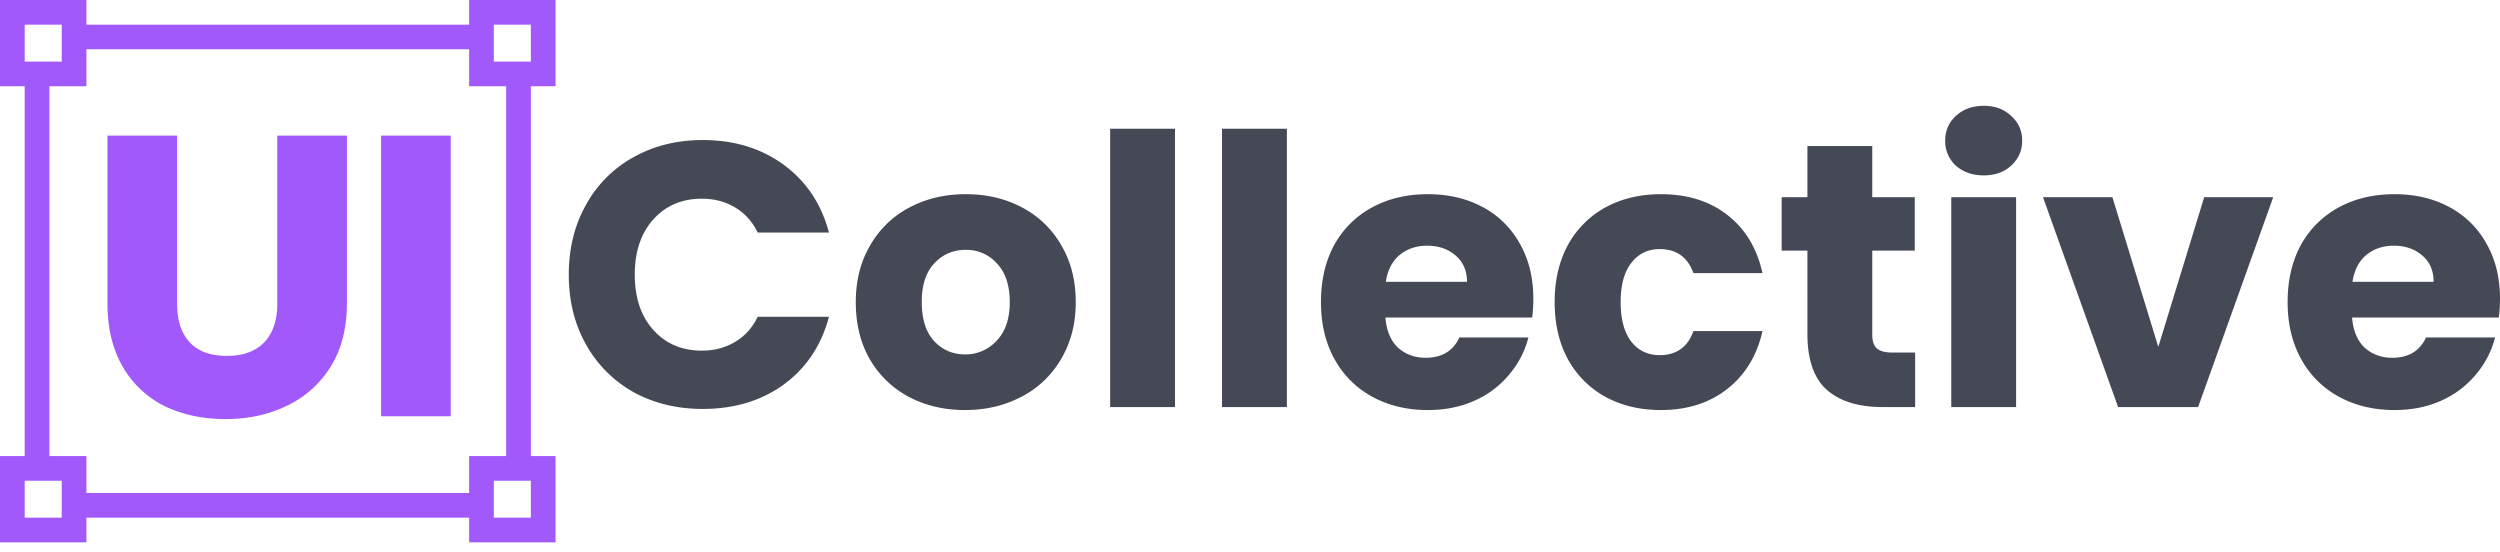 <svg xmlns="http://www.w3.org/2000/svg" width="163" height="36" fill="none"><path fill="#444955" d="M37.085 17.908c0-1.7.371-3.212 1.113-4.536a7.837 7.837 0 0 1 3.09-3.114c1.336-.751 2.845-1.127 4.526-1.127 2.06 0 3.825.54 5.292 1.618 1.467 1.079 2.448 2.55 2.942 4.413H49.4c-.347-.719-.841-1.267-1.484-1.643-.627-.375-1.344-.563-2.151-.563-1.303 0-2.358.45-3.166 1.348-.807.9-1.211 2.1-1.211 3.604s.404 2.706 1.212 3.605c.807.899 1.862 1.348 3.165 1.348.807 0 1.524-.188 2.15-.564.644-.376 1.138-.923 1.485-1.642h4.648c-.494 1.863-1.475 3.334-2.942 4.413-1.467 1.063-3.231 1.594-5.292 1.594-1.681 0-3.19-.368-4.525-1.104a8.05 8.05 0 0 1-3.091-3.113c-.742-1.325-1.113-2.837-1.113-4.537zm25.834 8.827c-1.352 0-2.572-.286-3.66-.858a6.417 6.417 0 0 1-2.547-2.452c-.61-1.062-.915-2.305-.915-3.727 0-1.405.313-2.64.94-3.702a6.33 6.33 0 0 1 2.571-2.476c1.088-.573 2.308-.859 3.66-.859 1.352 0 2.572.286 3.66.859a6.33 6.33 0 0 1 2.571 2.476c.627 1.062.94 2.297.94 3.702 0 1.406-.322 2.648-.965 3.727a6.336 6.336 0 0 1-2.596 2.452c-1.088.572-2.308.858-3.66.858zm0-3.628a2.73 2.73 0 0 0 2.052-.883c.577-.589.865-1.43.865-2.526 0-1.095-.28-1.937-.84-2.525a2.649 2.649 0 0 0-2.028-.883c-.824 0-1.509.294-2.053.883-.544.572-.816 1.414-.816 2.525 0 1.096.264 1.937.792 2.526.544.588 1.22.883 2.028.883zM76.61 8.395V26.54h-4.228V8.395h4.228zm7.293 0V26.54h-4.228V8.395h4.228zm16.071 11.083c0 .392-.025.8-.074 1.226h-9.57c.066.85.338 1.503.816 1.961.495.442 1.097.662 1.805.662 1.056 0 1.79-.441 2.201-1.324h4.5c-.23.9-.65 1.708-1.26 2.427a6.133 6.133 0 0 1-2.25 1.692c-.907.409-1.921.613-3.042.613-1.352 0-2.555-.286-3.61-.858a6.13 6.13 0 0 1-2.473-2.452c-.594-1.062-.89-2.305-.89-3.727 0-1.422.288-2.664.865-3.727a6.131 6.131 0 0 1 2.473-2.451c1.055-.573 2.267-.859 3.635-.859 1.335 0 2.522.278 3.56.834a5.933 5.933 0 0 1 2.424 2.378c.593 1.03.89 2.232.89 3.605zm-4.327-1.104c0-.719-.248-1.291-.742-1.716-.495-.425-1.113-.638-1.855-.638-.709 0-1.31.205-1.805.614-.478.408-.775.988-.89 1.74h5.292zm5.717 1.324c0-1.422.288-2.664.865-3.727a6.181 6.181 0 0 1 2.448-2.451c1.056-.573 2.259-.859 3.611-.859 1.731 0 3.173.45 4.327 1.349 1.17.899 1.937 2.166 2.3 3.8h-4.501c-.379-1.046-1.112-1.569-2.201-1.569-.774 0-1.392.303-1.854.907-.462.589-.692 1.439-.692 2.55 0 1.112.23 1.97.692 2.575.462.588 1.08.883 1.854.883 1.089 0 1.822-.524 2.201-1.57h4.501c-.363 1.602-1.13 2.86-2.3 3.776-1.17.916-2.613 1.373-4.327 1.373-1.352 0-2.555-.286-3.611-.858a6.18 6.18 0 0 1-2.448-2.452c-.577-1.062-.865-2.305-.865-3.727zm23.503 3.286v3.555h-2.152c-1.533 0-2.728-.368-3.585-1.103-.857-.752-1.286-1.97-1.286-3.654V16.34h-1.681v-3.481h1.681V9.523h4.228v3.335h2.77v3.481h-2.77v5.492c0 .41.099.703.297.883.198.18.528.27.989.27h1.509zm4.481-11.549c-.741 0-1.351-.212-1.829-.637a2.152 2.152 0 0 1-.693-1.618c0-.654.231-1.194.693-1.619.478-.44 1.088-.662 1.829-.662.726 0 1.319.221 1.781.662.478.425.717.965.717 1.619 0 .637-.239 1.177-.717 1.618-.462.425-1.055.637-1.781.637zm2.102 1.422V26.54h-4.228V12.857h4.228zm9.271 9.759 2.992-9.758h4.501l-4.896 13.681H138.1l-4.896-13.682h4.525l2.992 9.76zM163 19.478c0 .392-.025.8-.074 1.226h-9.57c.066.85.338 1.503.816 1.961.495.442 1.097.662 1.805.662 1.055 0 1.789-.441 2.201-1.324h4.501a6.03 6.03 0 0 1-1.262 2.427 6.126 6.126 0 0 1-2.25 1.692c-.906.409-1.92.613-3.041.613-1.352 0-2.555-.286-3.61-.858a6.128 6.128 0 0 1-2.473-2.452c-.594-1.062-.89-2.305-.89-3.727 0-1.422.288-2.664.865-3.727a6.136 6.136 0 0 1 2.473-2.451c1.055-.573 2.267-.859 3.635-.859 1.335 0 2.522.278 3.561.834a5.935 5.935 0 0 1 2.423 2.378c.593 1.03.89 2.232.89 3.605zm-4.327-1.104c0-.719-.248-1.291-.742-1.716-.495-.425-1.113-.638-1.855-.638-.709 0-1.31.205-1.805.614-.478.408-.775.988-.89 1.74h5.292z"/><path fill="#A259FB" d="M11.546 19.79V8.84h-4.54v10.923c0 1.634.336 3.024 1.008 4.171a6.51 6.51 0 0 0 2.735 2.555c1.169.556 2.488.834 3.957.834 1.47 0 2.797-.286 3.983-.86a6.74 6.74 0 0 0 2.868-2.555c.708-1.13 1.062-2.511 1.062-4.145V8.84h-4.54v10.95c0 1.094-.284 1.937-.85 2.528-.567.59-1.381.886-2.443.886-1.063 0-1.868-.295-2.417-.886-.549-.591-.823-1.434-.823-2.529zm17.842 7.35V8.84h-4.541v18.3h4.54z"/><path fill="#A259FB" fill-rule="evenodd" d="M0 0v5.625h1.61v24.11H0v5.625h5.635v-1.608h24.952v1.608h5.635v-5.626h-1.61V5.625h1.61V0h-5.635v1.607H5.635V0H0zm4.025 1.607v2.411H1.61v-2.41h2.415zm0 32.145H1.61v-2.41h2.415v2.41zm30.587-2.41v2.41h-2.415v-2.41h2.415zM32.197 1.607h2.415v2.411h-2.415v-2.41zM5.635 32.145v-2.41H3.22V5.624h2.415v-2.41h24.952v2.41h2.415v24.11h-2.415v2.41H5.635z" clip-rule="evenodd"/></svg>